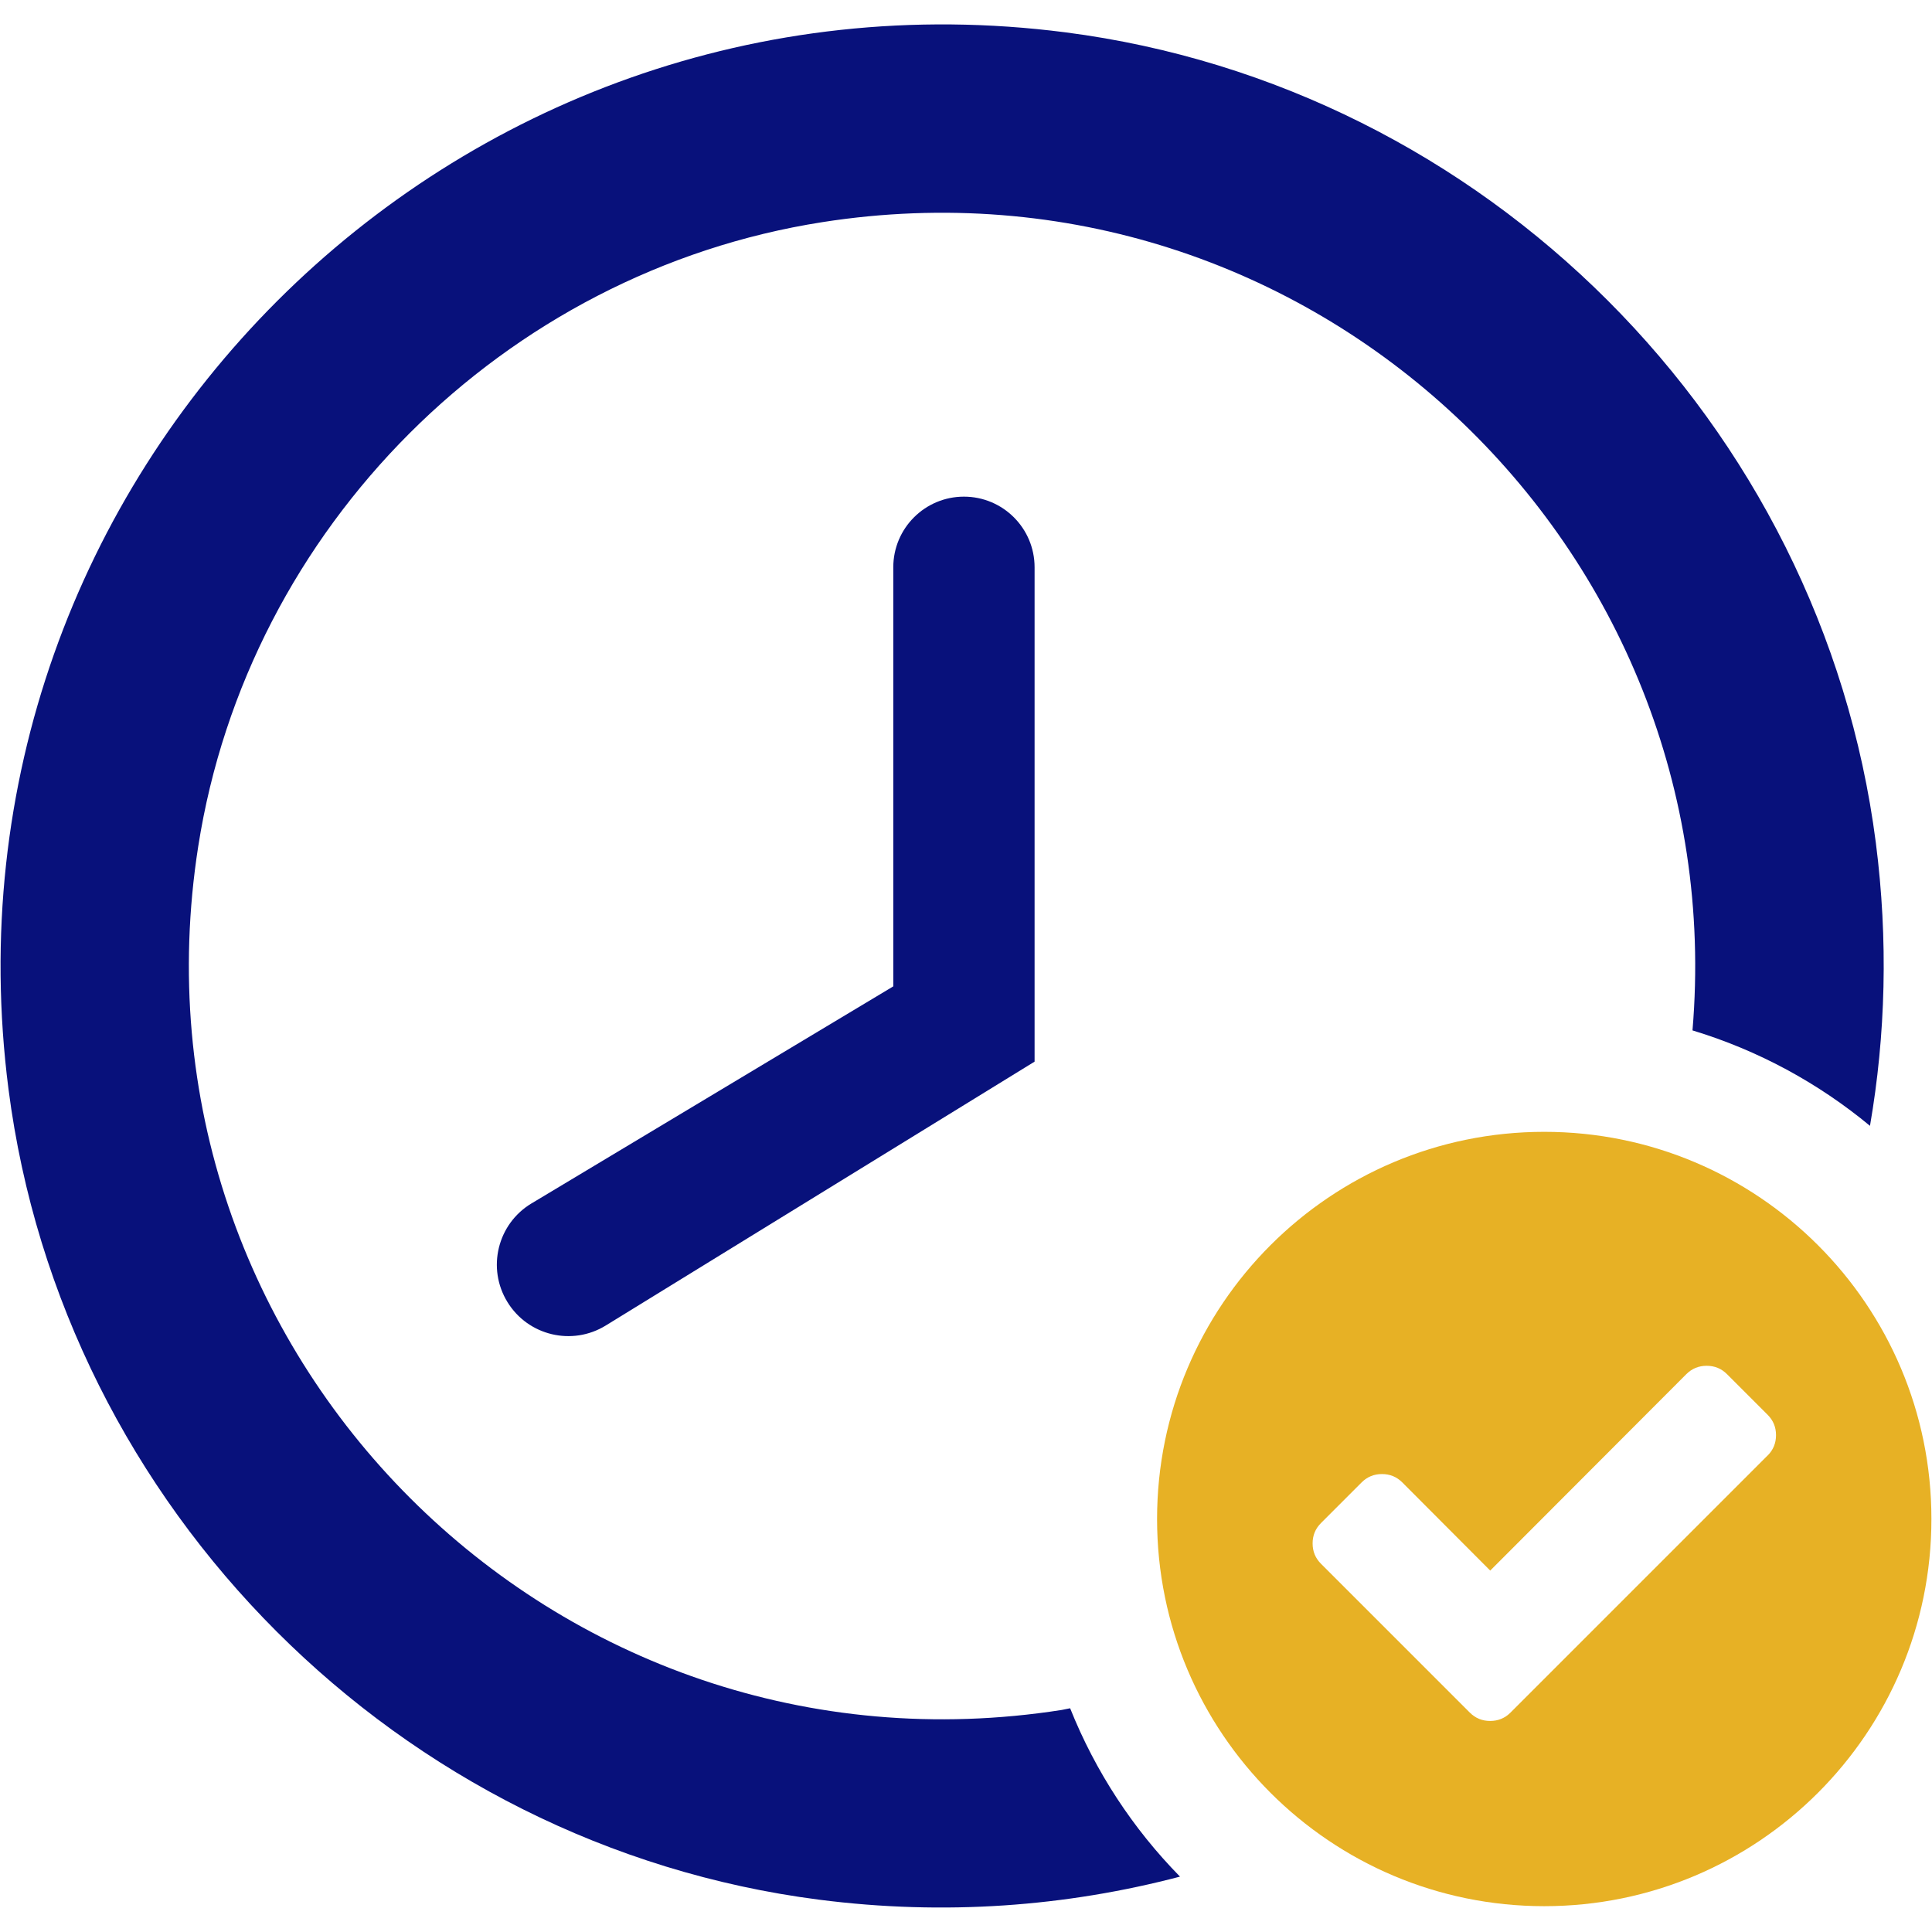 <?xml version="1.0" encoding="UTF-8"?>
<svg id="uuid-383874ae-8842-46f4-856b-41d51ba24700" data-name="Calque 1" xmlns="http://www.w3.org/2000/svg" viewBox="0 0 300 300">
  <path d="m166.16,265.26c-.43.07-.86.19-1.29.26-78.73,12.31-146.4-55.36-134.09-134.09,7.74-49.52,47.42-89.2,96.94-96.94,75.85-11.86,141.41,50.53,135.09,125.51,10.21,3.09,19.55,8.18,27.56,14.82,2.43-14.08,2.85-28.83.91-43.95-8.39-65.16-60.68-117.45-125.85-125.85C70.13-7.24-10.95,73.85,1.32,169.13c8.39,65.16,60.68,117.45,125.85,125.85,19.52,2.51,38.41,1.06,56.06-3.58-7.3-7.43-13.13-16.3-17.06-26.14Z" fill="#08117b" stroke-width="0"/>
  <path d="m138.71,88.1v65.06s-56.17,33.7-56.17,33.7c-5.3,3.18-6.98,10.07-3.74,15.33h0c3.21,5.22,10.05,6.85,15.27,3.63l66.58-40.97v-76.76c0-6.06-4.91-10.97-10.97-10.97h0c-6.06,0-10.97,4.91-10.97,10.97Z" fill="#08117b" stroke-width="0"/>
  <path d="m239.79,175.75c-33.21,0-60.12,26.92-60.12,60.12s26.92,60.12,60.12,60.12,60.12-26.92,60.12-60.12-26.92-60.12-60.12-60.12Zm34.68,50.26l-33.61,33.61-6.31,6.31c-.87.87-1.92,1.3-3.16,1.3s-2.29-.43-3.16-1.3l-6.31-6.31-16.8-16.8c-.87-.87-1.3-1.92-1.3-3.16s.43-2.29,1.3-3.16l6.31-6.31c.87-.87,1.92-1.3,3.16-1.3s2.29.43,3.16,1.3l13.65,13.69,30.45-30.5c.87-.87,1.92-1.3,3.16-1.3s2.29.43,3.16,1.3l6.31,6.31c.87.87,1.3,1.92,1.3,3.16,0,1.24-.43,2.29-1.3,3.16Z" fill="#e7b125" stroke-width="0"/>
</svg>